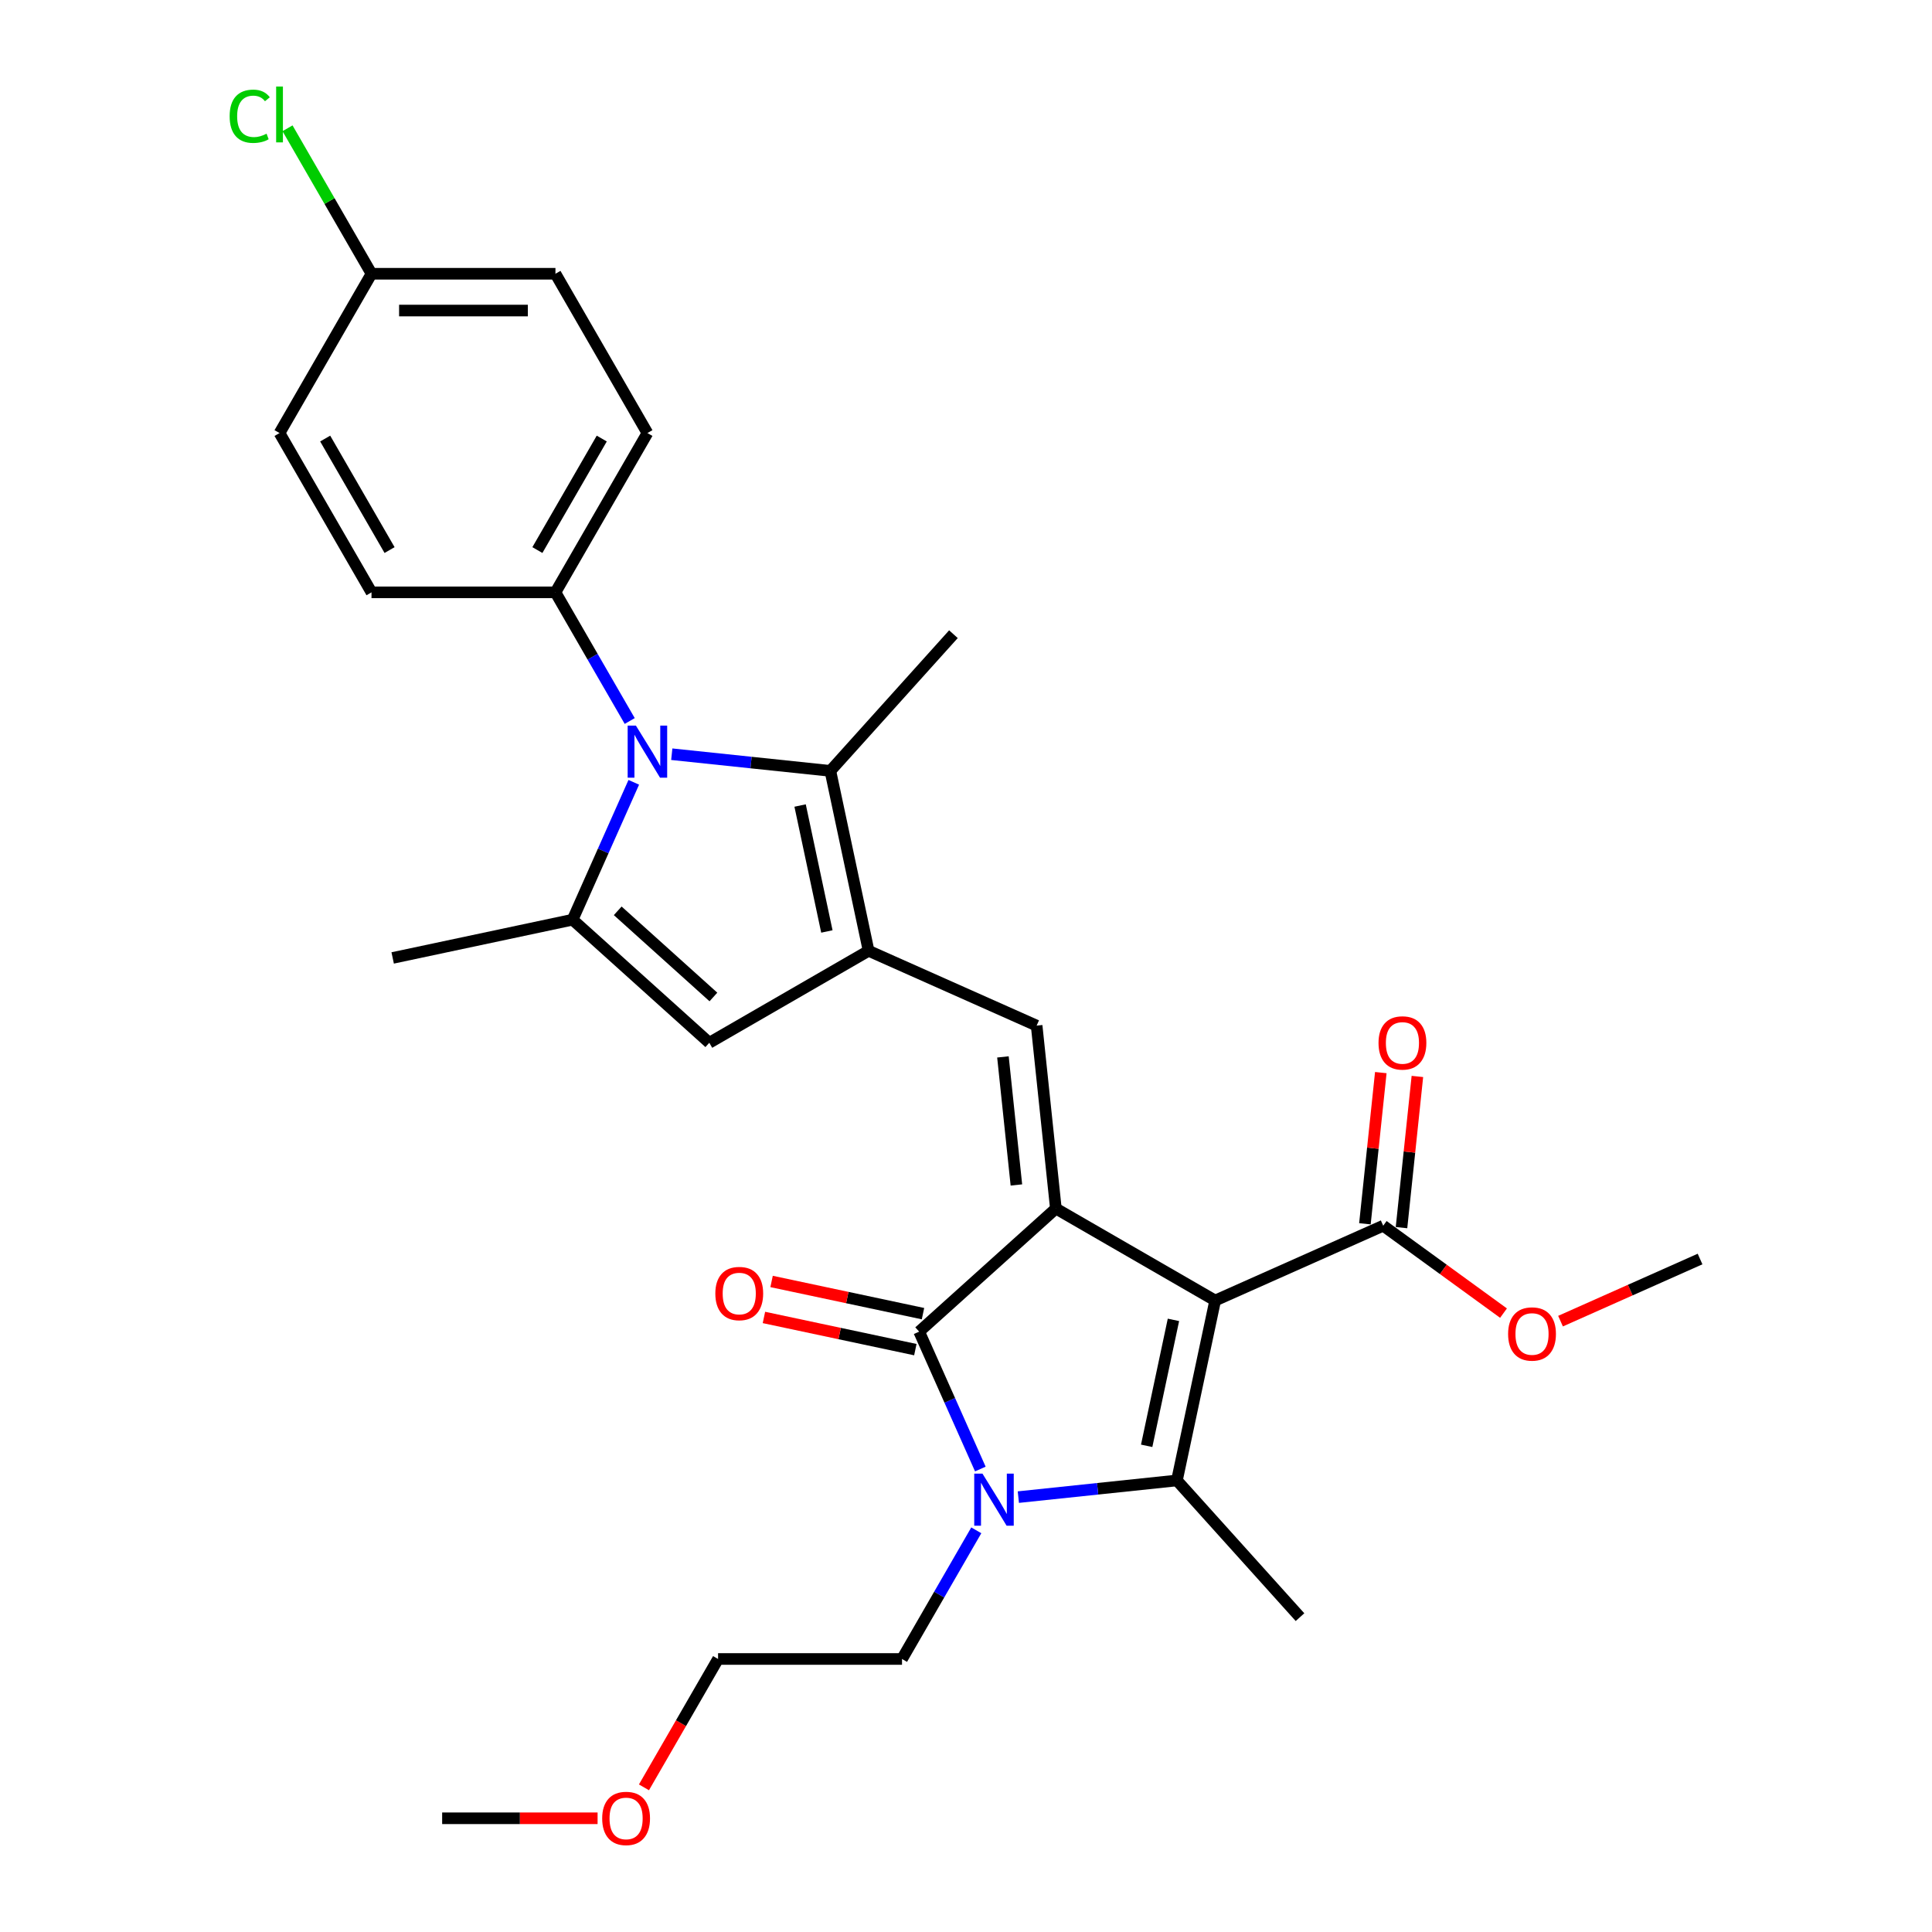 <?xml version='1.0' encoding='iso-8859-1'?>
<svg version='1.1' baseProfile='full'
              xmlns='http://www.w3.org/2000/svg'
                      xmlns:rdkit='http://www.rdkit.org/xml'
                      xmlns:xlink='http://www.w3.org/1999/xlink'
                  xml:space='preserve'
width='1000px' height='1000px' viewBox='0 0 1000 1000'>
<!-- END OF HEADER -->
<rect style='opacity:1.0;fill:#FFFFFF;stroke:none' width='1000' height='1000' x='0' y='0'> </rect>
<path class='bond-0' d='M 628.968,673.152 L 546.514,625.548' style='fill:none;fill-rule:evenodd;stroke:#000000;stroke-width:6px;stroke-linecap:butt;stroke-linejoin:miter;stroke-opacity:1' />
<path class='bond-1' d='M 628.968,673.152 L 609.173,766.28' style='fill:none;fill-rule:evenodd;stroke:#000000;stroke-width:6px;stroke-linecap:butt;stroke-linejoin:miter;stroke-opacity:1' />
<path class='bond-1' d='M 607.373,683.162 L 593.516,748.352' style='fill:none;fill-rule:evenodd;stroke:#000000;stroke-width:6px;stroke-linecap:butt;stroke-linejoin:miter;stroke-opacity:1' />
<path class='bond-10' d='M 628.968,673.152 L 715.945,634.427' style='fill:none;fill-rule:evenodd;stroke:#000000;stroke-width:6px;stroke-linecap:butt;stroke-linejoin:miter;stroke-opacity:1' />
<path class='bond-3' d='M 546.514,625.548 L 475.76,689.255' style='fill:none;fill-rule:evenodd;stroke:#000000;stroke-width:6px;stroke-linecap:butt;stroke-linejoin:miter;stroke-opacity:1' />
<path class='bond-6' d='M 546.514,625.548 L 536.562,530.861' style='fill:none;fill-rule:evenodd;stroke:#000000;stroke-width:6px;stroke-linecap:butt;stroke-linejoin:miter;stroke-opacity:1' />
<path class='bond-6' d='M 526.084,613.335 L 519.118,547.054' style='fill:none;fill-rule:evenodd;stroke:#000000;stroke-width:6px;stroke-linecap:butt;stroke-linejoin:miter;stroke-opacity:1' />
<path class='bond-2' d='M 609.173,766.28 L 568.132,770.594' style='fill:none;fill-rule:evenodd;stroke:#000000;stroke-width:6px;stroke-linecap:butt;stroke-linejoin:miter;stroke-opacity:1' />
<path class='bond-2' d='M 568.132,770.594 L 527.091,774.908' style='fill:none;fill-rule:evenodd;stroke:#0000FF;stroke-width:6px;stroke-linecap:butt;stroke-linejoin:miter;stroke-opacity:1' />
<path class='bond-17' d='M 609.173,766.28 L 672.88,837.034' style='fill:none;fill-rule:evenodd;stroke:#000000;stroke-width:6px;stroke-linecap:butt;stroke-linejoin:miter;stroke-opacity:1' />
<path class='bond-16' d='M 505.328,792.094 L 486.104,825.39' style='fill:none;fill-rule:evenodd;stroke:#0000FF;stroke-width:6px;stroke-linecap:butt;stroke-linejoin:miter;stroke-opacity:1' />
<path class='bond-16' d='M 486.104,825.39 L 466.881,858.686' style='fill:none;fill-rule:evenodd;stroke:#000000;stroke-width:6px;stroke-linecap:butt;stroke-linejoin:miter;stroke-opacity:1' />
<path class='bond-29' d='M 507.423,760.371 L 491.592,724.813' style='fill:none;fill-rule:evenodd;stroke:#0000FF;stroke-width:6px;stroke-linecap:butt;stroke-linejoin:miter;stroke-opacity:1' />
<path class='bond-29' d='M 491.592,724.813 L 475.76,689.255' style='fill:none;fill-rule:evenodd;stroke:#000000;stroke-width:6px;stroke-linecap:butt;stroke-linejoin:miter;stroke-opacity:1' />
<path class='bond-12' d='M 477.74,679.942 L 438.554,671.613' style='fill:none;fill-rule:evenodd;stroke:#000000;stroke-width:6px;stroke-linecap:butt;stroke-linejoin:miter;stroke-opacity:1' />
<path class='bond-12' d='M 438.554,671.613 L 399.369,663.284' style='fill:none;fill-rule:evenodd;stroke:#FF0000;stroke-width:6px;stroke-linecap:butt;stroke-linejoin:miter;stroke-opacity:1' />
<path class='bond-12' d='M 473.781,698.568 L 434.595,690.239' style='fill:none;fill-rule:evenodd;stroke:#000000;stroke-width:6px;stroke-linecap:butt;stroke-linejoin:miter;stroke-opacity:1' />
<path class='bond-12' d='M 434.595,690.239 L 395.41,681.91' style='fill:none;fill-rule:evenodd;stroke:#FF0000;stroke-width:6px;stroke-linecap:butt;stroke-linejoin:miter;stroke-opacity:1' />
<path class='bond-4' d='M 449.585,492.136 L 536.562,530.861' style='fill:none;fill-rule:evenodd;stroke:#000000;stroke-width:6px;stroke-linecap:butt;stroke-linejoin:miter;stroke-opacity:1' />
<path class='bond-8' d='M 449.585,492.136 L 429.79,399.007' style='fill:none;fill-rule:evenodd;stroke:#000000;stroke-width:6px;stroke-linecap:butt;stroke-linejoin:miter;stroke-opacity:1' />
<path class='bond-8' d='M 427.99,482.125 L 414.133,416.936' style='fill:none;fill-rule:evenodd;stroke:#000000;stroke-width:6px;stroke-linecap:butt;stroke-linejoin:miter;stroke-opacity:1' />
<path class='bond-9' d='M 449.585,492.136 L 367.132,539.74' style='fill:none;fill-rule:evenodd;stroke:#000000;stroke-width:6px;stroke-linecap:butt;stroke-linejoin:miter;stroke-opacity:1' />
<path class='bond-5' d='M 347.708,390.38 L 388.749,394.694' style='fill:none;fill-rule:evenodd;stroke:#0000FF;stroke-width:6px;stroke-linecap:butt;stroke-linejoin:miter;stroke-opacity:1' />
<path class='bond-5' d='M 388.749,394.694 L 429.79,399.007' style='fill:none;fill-rule:evenodd;stroke:#000000;stroke-width:6px;stroke-linecap:butt;stroke-linejoin:miter;stroke-opacity:1' />
<path class='bond-11' d='M 325.945,373.194 L 306.721,339.898' style='fill:none;fill-rule:evenodd;stroke:#0000FF;stroke-width:6px;stroke-linecap:butt;stroke-linejoin:miter;stroke-opacity:1' />
<path class='bond-11' d='M 306.721,339.898 L 287.498,306.602' style='fill:none;fill-rule:evenodd;stroke:#000000;stroke-width:6px;stroke-linecap:butt;stroke-linejoin:miter;stroke-opacity:1' />
<path class='bond-30' d='M 328.04,404.917 L 312.209,440.475' style='fill:none;fill-rule:evenodd;stroke:#0000FF;stroke-width:6px;stroke-linecap:butt;stroke-linejoin:miter;stroke-opacity:1' />
<path class='bond-30' d='M 312.209,440.475 L 296.378,476.033' style='fill:none;fill-rule:evenodd;stroke:#000000;stroke-width:6px;stroke-linecap:butt;stroke-linejoin:miter;stroke-opacity:1' />
<path class='bond-7' d='M 296.378,476.033 L 367.132,539.74' style='fill:none;fill-rule:evenodd;stroke:#000000;stroke-width:6px;stroke-linecap:butt;stroke-linejoin:miter;stroke-opacity:1' />
<path class='bond-7' d='M 319.732,471.438 L 369.26,516.033' style='fill:none;fill-rule:evenodd;stroke:#000000;stroke-width:6px;stroke-linecap:butt;stroke-linejoin:miter;stroke-opacity:1' />
<path class='bond-20' d='M 296.378,476.033 L 203.249,495.828' style='fill:none;fill-rule:evenodd;stroke:#000000;stroke-width:6px;stroke-linecap:butt;stroke-linejoin:miter;stroke-opacity:1' />
<path class='bond-21' d='M 429.79,399.007 L 493.497,328.254' style='fill:none;fill-rule:evenodd;stroke:#000000;stroke-width:6px;stroke-linecap:butt;stroke-linejoin:miter;stroke-opacity:1' />
<path class='bond-13' d='M 725.414,635.423 L 729.526,596.295' style='fill:none;fill-rule:evenodd;stroke:#000000;stroke-width:6px;stroke-linecap:butt;stroke-linejoin:miter;stroke-opacity:1' />
<path class='bond-13' d='M 729.526,596.295 L 733.639,557.168' style='fill:none;fill-rule:evenodd;stroke:#FF0000;stroke-width:6px;stroke-linecap:butt;stroke-linejoin:miter;stroke-opacity:1' />
<path class='bond-13' d='M 706.476,633.432 L 710.589,594.305' style='fill:none;fill-rule:evenodd;stroke:#000000;stroke-width:6px;stroke-linecap:butt;stroke-linejoin:miter;stroke-opacity:1' />
<path class='bond-13' d='M 710.589,594.305 L 714.701,555.178' style='fill:none;fill-rule:evenodd;stroke:#FF0000;stroke-width:6px;stroke-linecap:butt;stroke-linejoin:miter;stroke-opacity:1' />
<path class='bond-18' d='M 715.945,634.427 L 747.079,657.048' style='fill:none;fill-rule:evenodd;stroke:#000000;stroke-width:6px;stroke-linecap:butt;stroke-linejoin:miter;stroke-opacity:1' />
<path class='bond-18' d='M 747.079,657.048 L 778.213,679.668' style='fill:none;fill-rule:evenodd;stroke:#FF0000;stroke-width:6px;stroke-linecap:butt;stroke-linejoin:miter;stroke-opacity:1' />
<path class='bond-14' d='M 287.498,306.602 L 335.103,224.149' style='fill:none;fill-rule:evenodd;stroke:#000000;stroke-width:6px;stroke-linecap:butt;stroke-linejoin:miter;stroke-opacity:1' />
<path class='bond-14' d='M 278.148,284.713 L 311.471,226.996' style='fill:none;fill-rule:evenodd;stroke:#000000;stroke-width:6px;stroke-linecap:butt;stroke-linejoin:miter;stroke-opacity:1' />
<path class='bond-15' d='M 287.498,306.602 L 192.289,306.602' style='fill:none;fill-rule:evenodd;stroke:#000000;stroke-width:6px;stroke-linecap:butt;stroke-linejoin:miter;stroke-opacity:1' />
<path class='bond-23' d='M 335.103,224.149 L 287.498,141.696' style='fill:none;fill-rule:evenodd;stroke:#000000;stroke-width:6px;stroke-linecap:butt;stroke-linejoin:miter;stroke-opacity:1' />
<path class='bond-22' d='M 192.289,306.602 L 144.685,224.149' style='fill:none;fill-rule:evenodd;stroke:#000000;stroke-width:6px;stroke-linecap:butt;stroke-linejoin:miter;stroke-opacity:1' />
<path class='bond-22' d='M 201.639,284.713 L 168.316,226.996' style='fill:none;fill-rule:evenodd;stroke:#000000;stroke-width:6px;stroke-linecap:butt;stroke-linejoin:miter;stroke-opacity:1' />
<path class='bond-26' d='M 466.881,858.686 L 371.672,858.686' style='fill:none;fill-rule:evenodd;stroke:#000000;stroke-width:6px;stroke-linecap:butt;stroke-linejoin:miter;stroke-opacity:1' />
<path class='bond-27' d='M 807.728,683.819 L 843.838,667.742' style='fill:none;fill-rule:evenodd;stroke:#FF0000;stroke-width:6px;stroke-linecap:butt;stroke-linejoin:miter;stroke-opacity:1' />
<path class='bond-27' d='M 843.838,667.742 L 879.948,651.665' style='fill:none;fill-rule:evenodd;stroke:#000000;stroke-width:6px;stroke-linecap:butt;stroke-linejoin:miter;stroke-opacity:1' />
<path class='bond-19' d='M 192.289,141.696 L 144.685,224.149' style='fill:none;fill-rule:evenodd;stroke:#000000;stroke-width:6px;stroke-linecap:butt;stroke-linejoin:miter;stroke-opacity:1' />
<path class='bond-24' d='M 192.289,141.696 L 170.553,104.048' style='fill:none;fill-rule:evenodd;stroke:#000000;stroke-width:6px;stroke-linecap:butt;stroke-linejoin:miter;stroke-opacity:1' />
<path class='bond-24' d='M 170.553,104.048 L 148.817,66.4' style='fill:none;fill-rule:evenodd;stroke:#00CC00;stroke-width:6px;stroke-linecap:butt;stroke-linejoin:miter;stroke-opacity:1' />
<path class='bond-31' d='M 192.289,141.696 L 287.498,141.696' style='fill:none;fill-rule:evenodd;stroke:#000000;stroke-width:6px;stroke-linecap:butt;stroke-linejoin:miter;stroke-opacity:1' />
<path class='bond-31' d='M 206.571,160.738 L 273.217,160.738' style='fill:none;fill-rule:evenodd;stroke:#000000;stroke-width:6px;stroke-linecap:butt;stroke-linejoin:miter;stroke-opacity:1' />
<path class='bond-25' d='M 333.313,925.125 L 352.493,891.905' style='fill:none;fill-rule:evenodd;stroke:#FF0000;stroke-width:6px;stroke-linecap:butt;stroke-linejoin:miter;stroke-opacity:1' />
<path class='bond-25' d='M 352.493,891.905 L 371.672,858.686' style='fill:none;fill-rule:evenodd;stroke:#000000;stroke-width:6px;stroke-linecap:butt;stroke-linejoin:miter;stroke-opacity:1' />
<path class='bond-28' d='M 309.31,941.139 L 269.085,941.139' style='fill:none;fill-rule:evenodd;stroke:#FF0000;stroke-width:6px;stroke-linecap:butt;stroke-linejoin:miter;stroke-opacity:1' />
<path class='bond-28' d='M 269.085,941.139 L 228.859,941.139' style='fill:none;fill-rule:evenodd;stroke:#000000;stroke-width:6px;stroke-linecap:butt;stroke-linejoin:miter;stroke-opacity:1' />
<path  class='atom-3' d='M 508.525 762.751
L 517.361 777.032
Q 518.237 778.441, 519.646 780.993
Q 521.055 783.545, 521.131 783.697
L 521.131 762.751
L 524.711 762.751
L 524.711 789.714
L 521.017 789.714
L 511.534 774.1
Q 510.429 772.272, 509.249 770.177
Q 508.106 768.083, 507.764 767.435
L 507.764 789.714
L 504.26 789.714
L 504.26 762.751
L 508.525 762.751
' fill='#0000FF'/>
<path  class='atom-6' d='M 329.142 375.574
L 337.978 389.855
Q 338.854 391.264, 340.263 393.816
Q 341.672 396.367, 341.748 396.52
L 341.748 375.574
L 345.328 375.574
L 345.328 402.537
L 341.634 402.537
L 332.151 386.923
Q 331.047 385.095, 329.866 383
Q 328.724 380.906, 328.381 380.258
L 328.381 402.537
L 324.877 402.537
L 324.877 375.574
L 329.142 375.574
' fill='#0000FF'/>
<path  class='atom-13' d='M 370.255 669.536
Q 370.255 663.062, 373.454 659.444
Q 376.653 655.826, 382.632 655.826
Q 388.611 655.826, 391.81 659.444
Q 395.009 663.062, 395.009 669.536
Q 395.009 676.086, 391.772 679.819
Q 388.535 683.513, 382.632 683.513
Q 376.691 683.513, 373.454 679.819
Q 370.255 676.125, 370.255 669.536
M 382.632 680.466
Q 386.745 680.466, 388.954 677.724
Q 391.201 674.944, 391.201 669.536
Q 391.201 664.242, 388.954 661.577
Q 386.745 658.873, 382.632 658.873
Q 378.519 658.873, 376.272 661.539
Q 374.063 664.204, 374.063 669.536
Q 374.063 674.982, 376.272 677.724
Q 378.519 680.466, 382.632 680.466
' fill='#FF0000'/>
<path  class='atom-14' d='M 713.52 539.816
Q 713.52 533.342, 716.719 529.724
Q 719.918 526.106, 725.897 526.106
Q 731.876 526.106, 735.075 529.724
Q 738.274 533.342, 738.274 539.816
Q 738.274 546.367, 735.037 550.099
Q 731.8 553.793, 725.897 553.793
Q 719.956 553.793, 716.719 550.099
Q 713.52 546.405, 713.52 539.816
M 725.897 550.746
Q 730.01 550.746, 732.219 548.004
Q 734.466 545.224, 734.466 539.816
Q 734.466 534.523, 732.219 531.857
Q 730.01 529.153, 725.897 529.153
Q 721.784 529.153, 719.537 531.819
Q 717.328 534.485, 717.328 539.816
Q 717.328 545.262, 719.537 548.004
Q 721.784 550.746, 725.897 550.746
' fill='#FF0000'/>
<path  class='atom-19' d='M 780.593 690.466
Q 780.593 683.992, 783.792 680.374
Q 786.992 676.756, 792.971 676.756
Q 798.95 676.756, 802.149 680.374
Q 805.348 683.992, 805.348 690.466
Q 805.348 697.016, 802.111 700.748
Q 798.874 704.442, 792.971 704.442
Q 787.03 704.442, 783.792 700.748
Q 780.593 697.054, 780.593 690.466
M 792.971 701.396
Q 797.084 701.396, 799.292 698.654
Q 801.539 695.874, 801.539 690.466
Q 801.539 685.172, 799.292 682.506
Q 797.084 679.802, 792.971 679.802
Q 788.858 679.802, 786.611 682.468
Q 784.402 685.134, 784.402 690.466
Q 784.402 695.912, 786.611 698.654
Q 788.858 701.396, 792.971 701.396
' fill='#FF0000'/>
<path  class='atom-25' d='M 118.864 60.176
Q 118.864 53.473, 121.987 49.969
Q 125.148 46.427, 131.127 46.427
Q 136.687 46.427, 139.658 50.35
L 137.144 52.407
Q 134.974 49.55, 131.127 49.55
Q 127.052 49.55, 124.882 52.292
Q 122.749 54.996, 122.749 60.176
Q 122.749 65.507, 124.958 68.249
Q 127.205 70.991, 131.546 70.991
Q 134.517 70.991, 137.982 69.201
L 139.049 72.058
Q 137.639 72.972, 135.507 73.505
Q 133.374 74.038, 131.013 74.038
Q 125.148 74.038, 121.987 70.458
Q 118.864 66.878, 118.864 60.176
' fill='#00CC00'/>
<path  class='atom-25' d='M 142.933 44.79
L 146.437 44.79
L 146.437 73.695
L 142.933 73.695
L 142.933 44.79
' fill='#00CC00'/>
<path  class='atom-26' d='M 311.691 941.215
Q 311.691 934.741, 314.89 931.123
Q 318.089 927.505, 324.068 927.505
Q 330.047 927.505, 333.246 931.123
Q 336.445 934.741, 336.445 941.215
Q 336.445 947.765, 333.208 951.498
Q 329.971 955.192, 324.068 955.192
Q 318.127 955.192, 314.89 951.498
Q 311.691 947.804, 311.691 941.215
M 324.068 952.145
Q 328.181 952.145, 330.39 949.403
Q 332.637 946.623, 332.637 941.215
Q 332.637 935.921, 330.39 933.256
Q 328.181 930.552, 324.068 930.552
Q 319.955 930.552, 317.708 933.218
Q 315.499 935.883, 315.499 941.215
Q 315.499 946.661, 317.708 949.403
Q 319.955 952.145, 324.068 952.145
' fill='#FF0000'/>
</svg>
